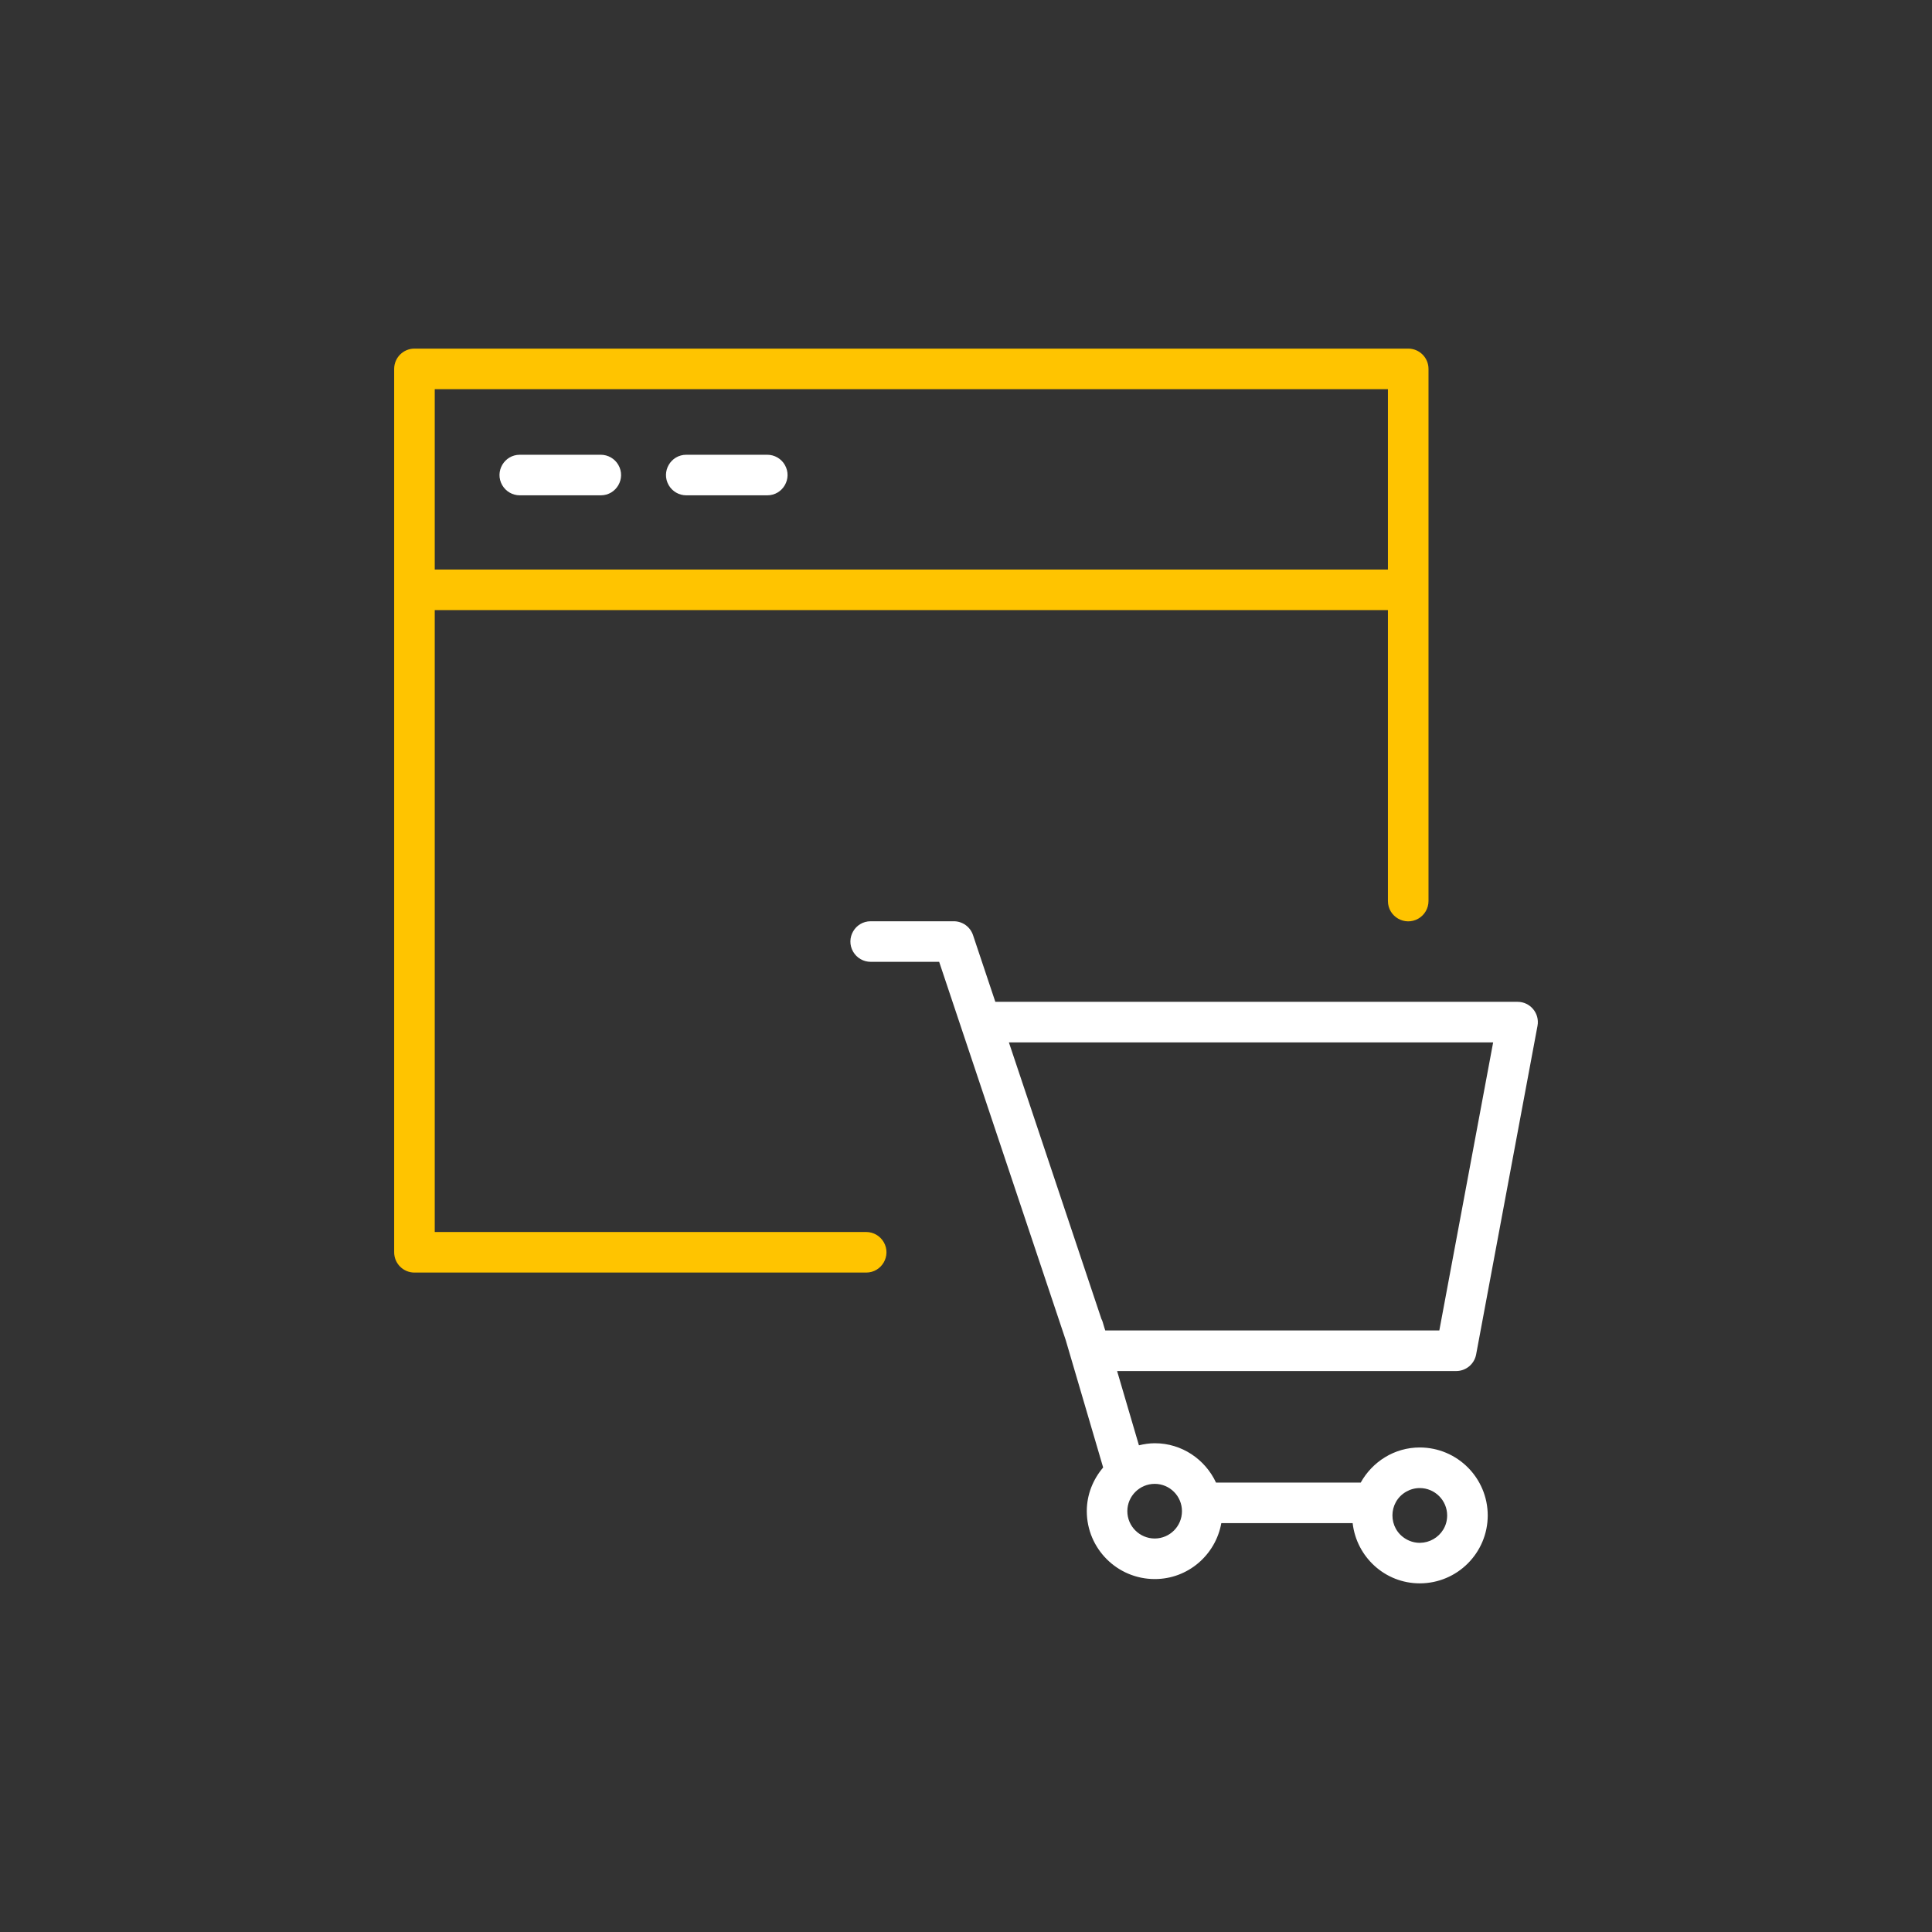 <?xml version="1.0" encoding="UTF-8"?> <svg xmlns="http://www.w3.org/2000/svg" viewBox="0 0 100.00 100.00" data-guides="{&quot;vertical&quot;:[],&quot;horizontal&quot;:[]}"><rect x="0" y="0" width="100.00" height="100.00" fill="#333333" stroke="none"/><path fill="#ffffff" stroke="#ffc400" fill-opacity="1" stroke-width="0" stroke-opacity="1" color="rgb(51, 51, 51)" fill-rule="evenodd" id="tSvgedc50a1090" title="Path 42" d="M55.161 69.361C55.807 71.559 56.453 73.758 57.099 75.957C56.579 76.57 56.252 77.353 56.252 78.218C56.255 80.16 57.83 81.732 59.772 81.732C61.493 81.732 62.921 80.48 63.215 78.838C65.481 78.838 67.747 78.838 70.013 78.838C70.213 80.587 71.685 81.954 73.487 81.954C75.428 81.953 77.001 80.381 77.005 78.44C77.003 76.498 75.43 74.923 73.487 74.921C72.169 74.921 71.032 75.66 70.431 76.738C67.934 76.738 65.438 76.738 62.941 76.738C62.382 75.54 61.176 74.702 59.772 74.702C59.488 74.702 59.215 74.745 58.951 74.809C58.574 73.527 58.198 72.246 57.821 70.964C63.671 70.964 69.521 70.964 75.371 70.964C75.371 70.965 75.371 70.965 75.371 70.965C75.877 70.965 76.311 70.605 76.404 70.108C77.463 64.437 78.522 58.767 79.581 53.097C79.701 52.451 79.206 51.855 78.549 51.854C69.538 51.854 60.528 51.854 51.518 51.854C51.133 50.703 50.748 49.552 50.363 48.401C50.219 47.972 49.819 47.684 49.367 47.684C47.934 47.684 46.501 47.684 45.067 47.684C44.259 47.684 43.754 48.559 44.158 49.259C44.345 49.584 44.692 49.784 45.067 49.784C46.248 49.784 47.43 49.784 48.611 49.784C50.794 56.309 52.978 62.835 55.161 69.361ZM77.285 53.954C76.356 58.925 75.428 63.895 74.499 68.865C68.736 68.865 62.973 68.865 57.209 68.865C57.195 68.821 57.18 68.777 57.165 68.733C57.135 68.632 57.105 68.531 57.076 68.43C57.058 68.371 57.035 68.314 57.006 68.26C55.411 63.491 53.815 58.723 52.22 53.954C60.575 53.954 68.93 53.954 77.285 53.954ZM73.487 77.022C74.269 77.022 74.905 77.659 74.905 78.442C74.902 79.532 73.72 80.21 72.777 79.663C71.835 79.115 71.838 77.753 72.784 77.21C72.998 77.087 73.24 77.022 73.487 77.022ZM61.178 78.218C61.179 78.997 60.55 79.63 59.771 79.633C58.988 79.633 58.351 78.998 58.351 78.218C58.351 77.439 58.988 76.804 59.771 76.804C60.55 76.807 61.179 77.44 61.178 78.218Z"></path><path fill="#ffc400" stroke="#ffc400" fill-opacity="1" stroke-width="0" stroke-opacity="1" color="rgb(51, 51, 51)" fill-rule="evenodd" id="tSvgc693fdd94a" title="Path 43" d="M44.833 63.768C37.389 63.768 29.945 63.768 22.502 63.768C22.502 53.038 22.502 42.309 22.502 31.579C38.947 31.579 55.393 31.579 71.839 31.579C71.839 36.598 71.839 41.618 71.839 46.637C71.839 47.446 72.714 47.951 73.414 47.547C73.739 47.359 73.939 47.012 73.939 46.637C73.939 37.456 73.939 28.275 73.939 19.094C73.939 18.514 73.469 18.044 72.889 18.044C55.743 18.044 38.597 18.044 21.452 18.044C20.872 18.044 20.402 18.514 20.402 19.094C20.402 34.336 20.402 49.577 20.402 64.818C20.402 65.398 20.872 65.868 21.452 65.868C29.245 65.868 37.039 65.868 44.833 65.868C45.641 65.868 46.146 64.993 45.742 64.293C45.554 63.968 45.208 63.768 44.833 63.768ZM71.839 20.144C71.839 23.256 71.839 26.367 71.839 29.479C55.393 29.479 38.947 29.479 22.502 29.479C22.502 26.367 22.502 23.256 22.502 20.144C38.947 20.144 55.393 20.144 71.839 20.144Z"></path><path fill="#ffffff" stroke="#ffc400" fill-opacity="1" stroke-width="0" stroke-opacity="1" color="rgb(51, 51, 51)" fill-rule="evenodd" id="tSvgaeffd08462" title="Path 44" d="M35.523 25.638C36.919 25.638 38.316 25.638 39.713 25.638C40.521 25.638 41.026 24.763 40.622 24.063C40.435 23.738 40.088 23.538 39.713 23.538C38.316 23.538 36.919 23.538 35.523 23.538C34.714 23.538 34.209 24.413 34.613 25.113C34.801 25.438 35.148 25.638 35.523 25.638ZM26.906 25.638C28.302 25.638 29.699 25.638 31.096 25.638C31.904 25.638 32.409 24.763 32.005 24.063C31.818 23.738 31.471 23.538 31.096 23.538C29.699 23.538 28.302 23.538 26.906 23.538C26.097 23.538 25.592 24.413 25.996 25.113C26.184 25.438 26.53 25.638 26.906 25.638Z"></path><defs></defs></svg> 